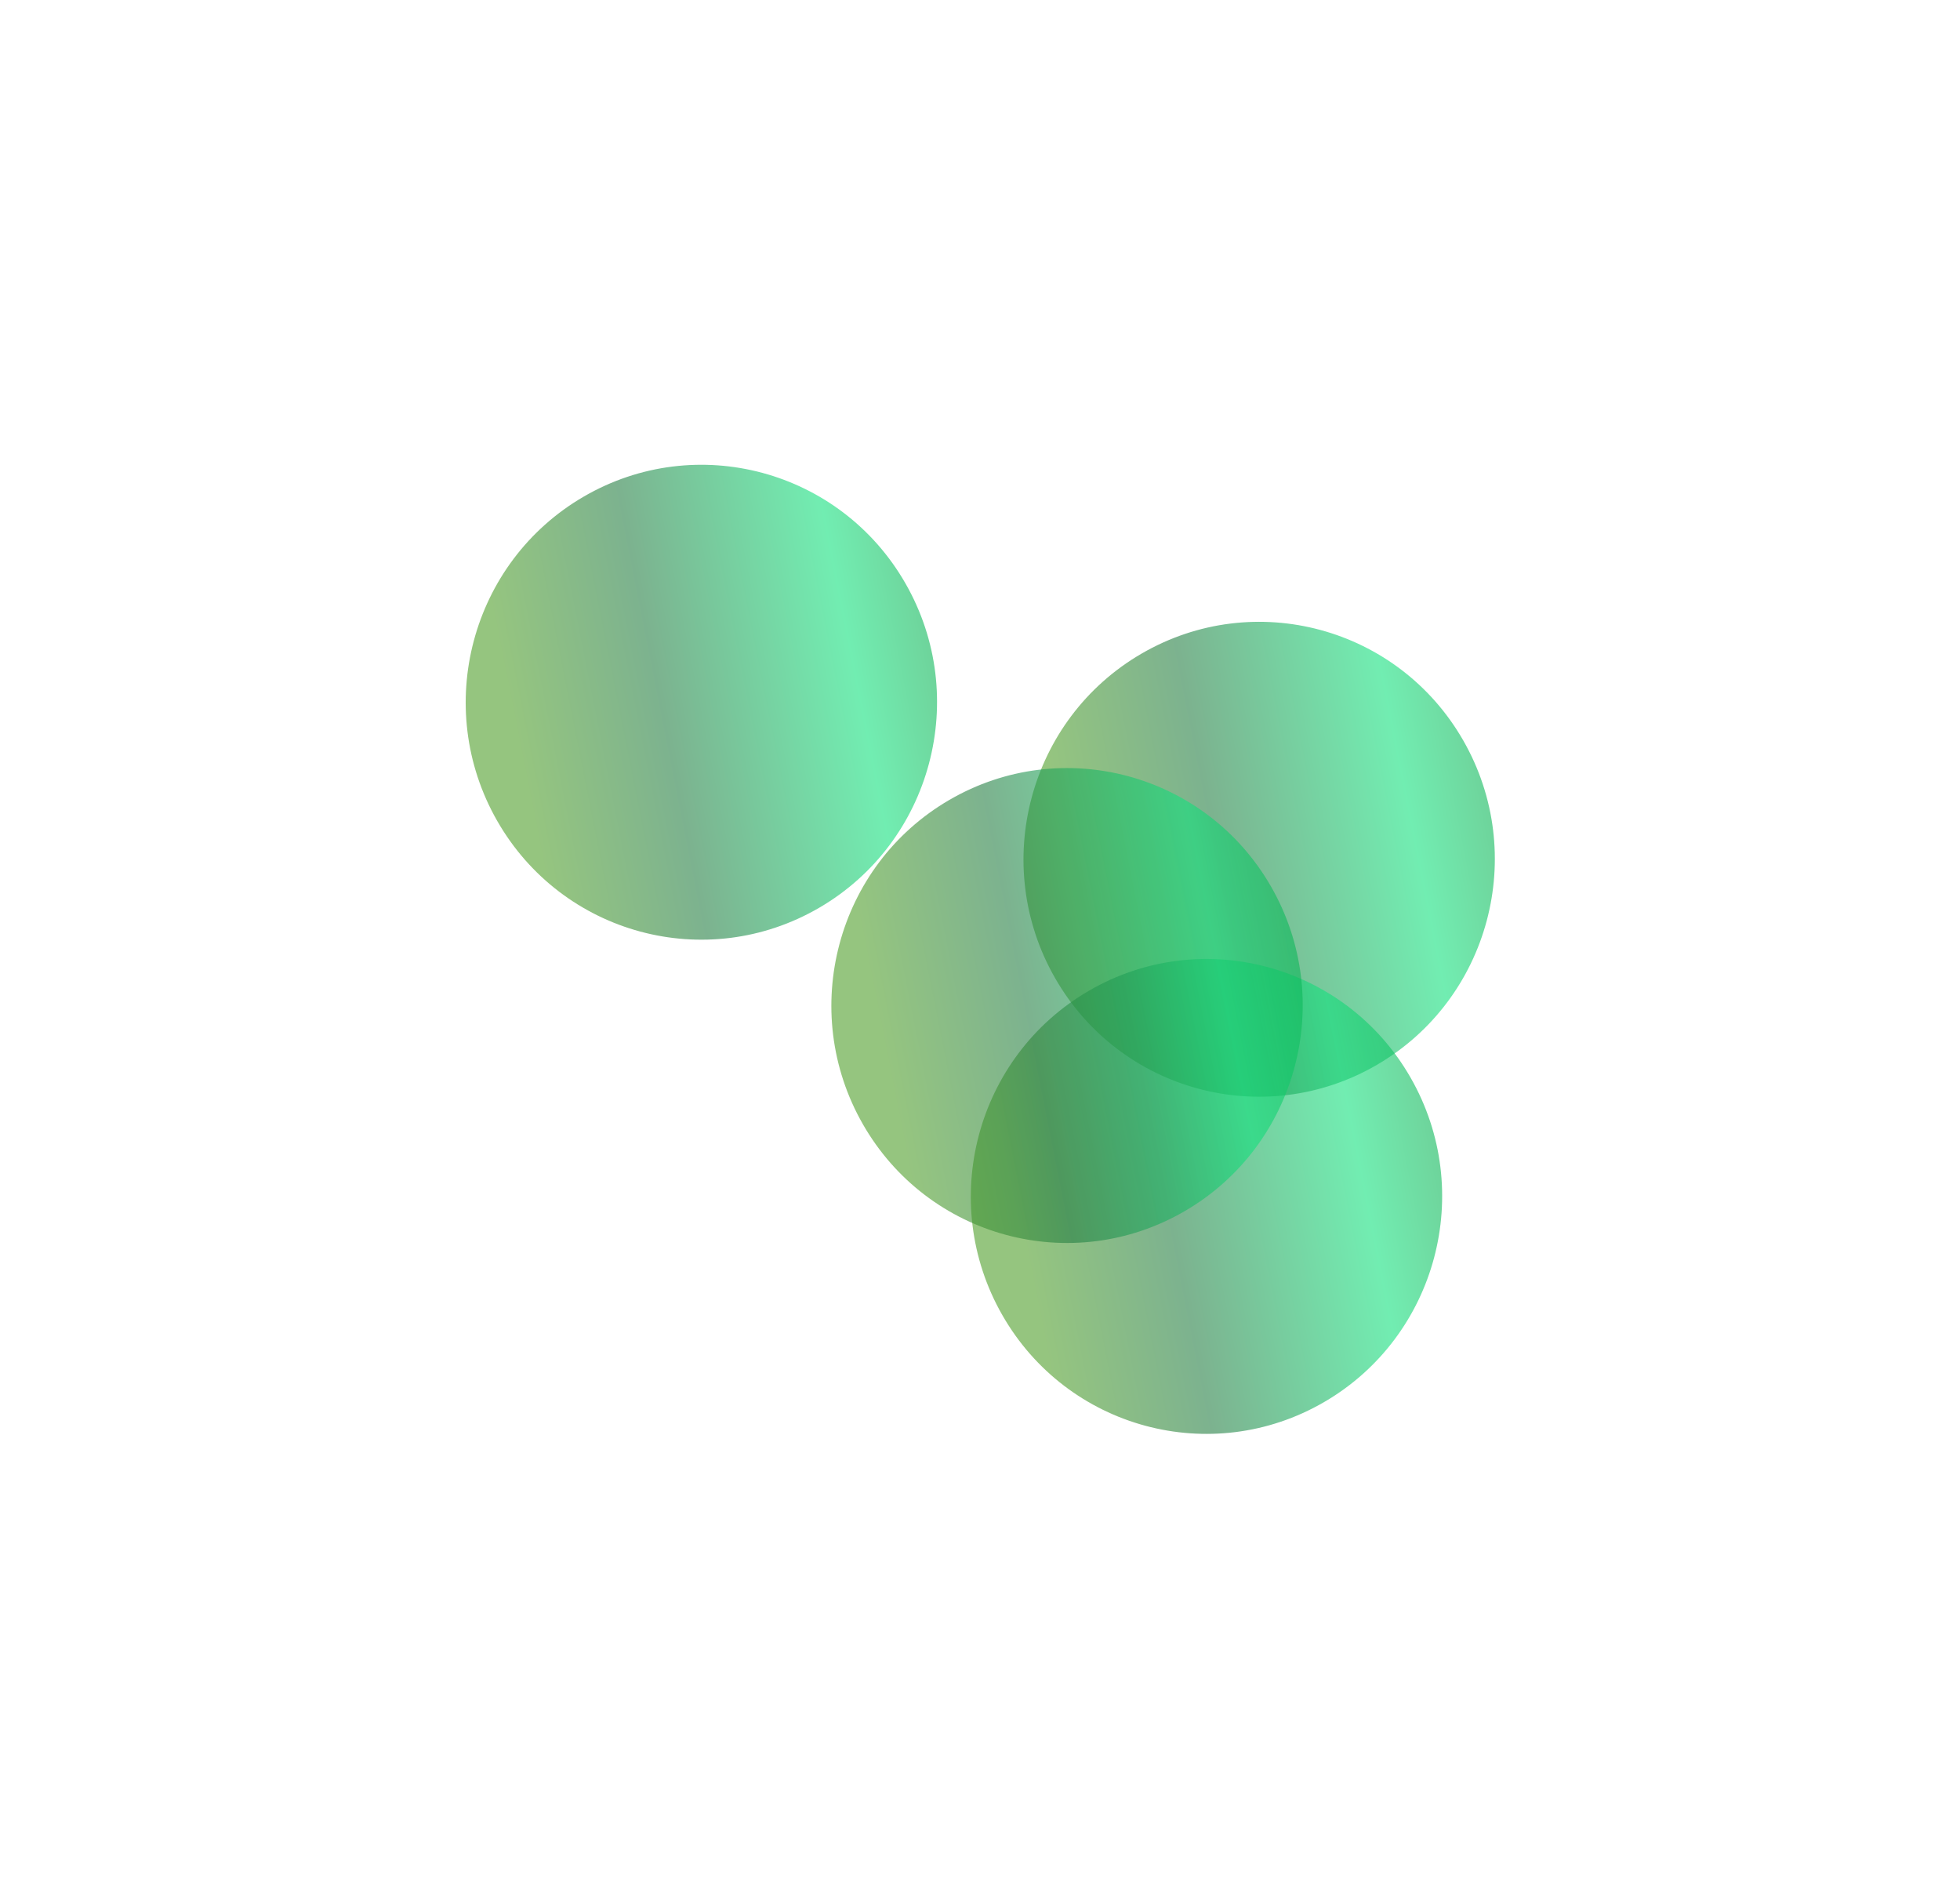 <?xml version="1.0" encoding="UTF-8"?> <svg xmlns="http://www.w3.org/2000/svg" width="1265" height="1226" viewBox="0 0 1265 1226" fill="none"> <g filter="url(#filter0_f_78_2875)"> <ellipse cx="152.311" cy="152.846" rx="152.311" ry="152.846" transform="matrix(-0.865 0.503 -0.497 -0.868 1020.39 610.53)" fill="url(#paint0_linear_78_2875)" fill-opacity="0.6"></ellipse> </g> <g filter="url(#filter1_f_78_2875)"> <ellipse cx="152.311" cy="152.846" rx="152.311" ry="152.846" transform="matrix(-0.865 0.503 -0.497 -0.868 986.389 828.095)" fill="url(#paint1_linear_78_2875)" fill-opacity="0.6"></ellipse> </g> <g filter="url(#filter2_f_78_2875)"> <ellipse cx="152.311" cy="152.846" rx="152.311" ry="152.846" transform="matrix(-0.865 0.503 -0.497 -0.868 896.389 704.907)" fill="url(#paint2_linear_78_2875)" fill-opacity="0.6"></ellipse> </g> <g filter="url(#filter3_f_78_2875)"> <ellipse cx="152.311" cy="152.846" rx="152.311" ry="152.846" transform="matrix(-0.865 0.503 -0.497 -0.868 660.389 509.198)" fill="url(#paint3_linear_78_2875)" fill-opacity="0.6"></ellipse> </g> <defs> <filter id="filter0_f_78_2875" x="360.624" y="101.35" width="904.137" height="906.275" filterUnits="userSpaceOnUse" color-interpolation-filters="sRGB"> <feFlood flood-opacity="0" result="BackgroundImageFix"></feFlood> <feBlend mode="normal" in="SourceGraphic" in2="BackgroundImageFix" result="shape"></feBlend> <feGaussianBlur stdDeviation="150" result="effect1_foregroundBlur_78_2875"></feGaussianBlur> </filter> <filter id="filter1_f_78_2875" x="326.626" y="318.914" width="904.137" height="906.275" filterUnits="userSpaceOnUse" color-interpolation-filters="sRGB"> <feFlood flood-opacity="0" result="BackgroundImageFix"></feFlood> <feBlend mode="normal" in="SourceGraphic" in2="BackgroundImageFix" result="shape"></feBlend> <feGaussianBlur stdDeviation="150" result="effect1_foregroundBlur_78_2875"></feGaussianBlur> </filter> <filter id="filter2_f_78_2875" x="236.626" y="195.727" width="904.137" height="906.275" filterUnits="userSpaceOnUse" color-interpolation-filters="sRGB"> <feFlood flood-opacity="0" result="BackgroundImageFix"></feFlood> <feBlend mode="normal" in="SourceGraphic" in2="BackgroundImageFix" result="shape"></feBlend> <feGaussianBlur stdDeviation="150" result="effect1_foregroundBlur_78_2875"></feGaussianBlur> </filter> <filter id="filter3_f_78_2875" x="0.626" y="0.018" width="904.137" height="906.275" filterUnits="userSpaceOnUse" color-interpolation-filters="sRGB"> <feFlood flood-opacity="0" result="BackgroundImageFix"></feFlood> <feBlend mode="normal" in="SourceGraphic" in2="BackgroundImageFix" result="shape"></feBlend> <feGaussianBlur stdDeviation="150" result="effect1_foregroundBlur_78_2875"></feGaussianBlur> </filter> <linearGradient id="paint0_linear_78_2875" x1="-6.092" y1="99.492" x2="267.341" y2="191.518" gradientUnits="userSpaceOnUse"> <stop stop-color="#0CAB4E"></stop> <stop offset="0.229" stop-color="#13E17E"></stop> <stop offset="0.668" stop-color="#257F44"></stop> <stop offset="1" stop-color="#4F9E2A"></stop> </linearGradient> <linearGradient id="paint1_linear_78_2875" x1="-6.092" y1="99.492" x2="267.341" y2="191.518" gradientUnits="userSpaceOnUse"> <stop stop-color="#0CAB4E"></stop> <stop offset="0.229" stop-color="#13E17E"></stop> <stop offset="0.668" stop-color="#257F44"></stop> <stop offset="1" stop-color="#4F9E2A"></stop> </linearGradient> <linearGradient id="paint2_linear_78_2875" x1="-6.092" y1="99.492" x2="267.341" y2="191.518" gradientUnits="userSpaceOnUse"> <stop stop-color="#0CAB4E"></stop> <stop offset="0.229" stop-color="#13E17E"></stop> <stop offset="0.668" stop-color="#257F44"></stop> <stop offset="1" stop-color="#4F9E2A"></stop> </linearGradient> <linearGradient id="paint3_linear_78_2875" x1="-6.092" y1="99.492" x2="267.341" y2="191.518" gradientUnits="userSpaceOnUse"> <stop stop-color="#0CAB4E"></stop> <stop offset="0.229" stop-color="#13E17E"></stop> <stop offset="0.668" stop-color="#257F44"></stop> <stop offset="1" stop-color="#4F9E2A"></stop> </linearGradient> </defs> </svg> 